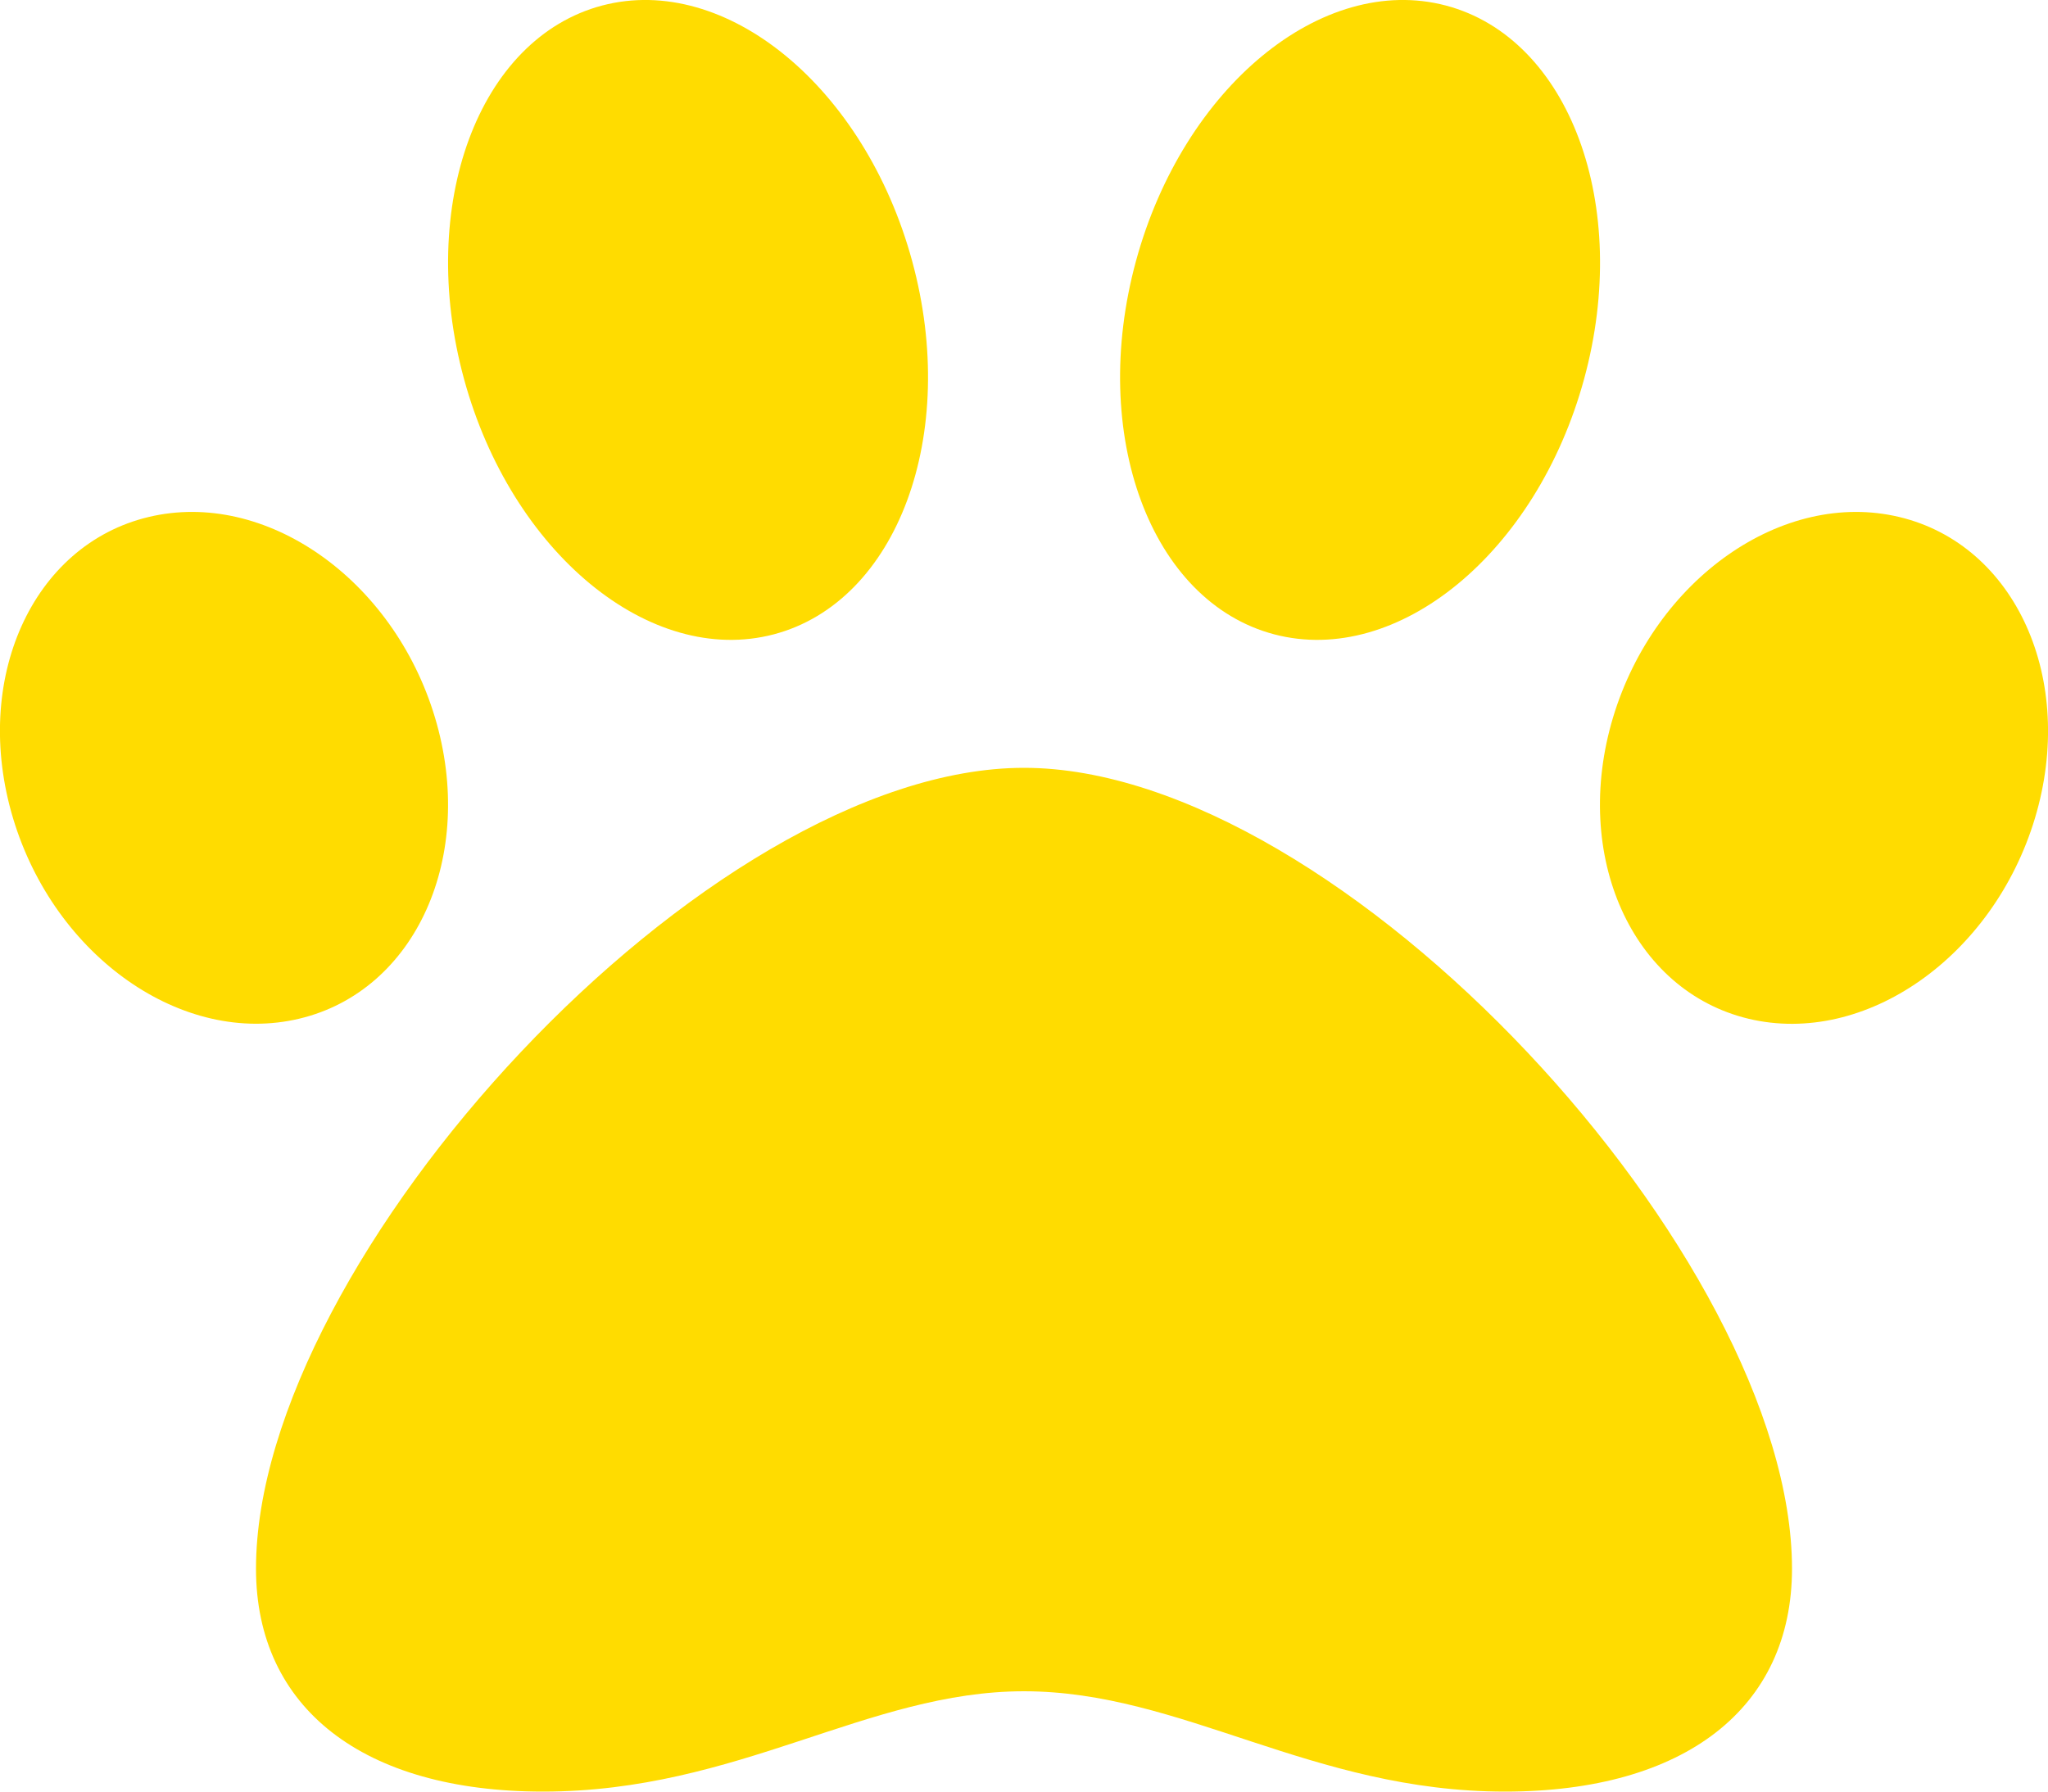 <?xml version="1.0" encoding="UTF-8"?> <svg xmlns="http://www.w3.org/2000/svg" width="16" height="14" viewBox="0 0 16 14" fill="none"><g clip-path="url(#clip0_522_168)"><path d="M8 6C5.519 6 2 9.836 2 12.258C2 13.348 2.838 14 4.242 14C5.768 14 6.776 13.216 8 13.216C9.235 13.216 10.245 14 11.758 14C13.162 14 14 13.348 14 12.258C14 9.836 10.482 6 8 6ZM3.398 5.606C3.073 4.523 2.071 3.822 1.161 4.04C0.251 4.257 -0.223 5.311 0.102 6.394C0.427 7.477 1.429 8.178 2.339 7.96C3.249 7.743 3.723 6.689 3.398 5.606ZM6.045 4.957C7.012 4.702 7.496 3.396 7.126 2.039C6.756 0.682 5.672 -0.211 4.705 0.043C3.738 0.298 3.255 1.604 3.625 2.961C3.995 4.318 5.079 5.211 6.045 4.957ZM14.838 4.04C13.928 3.822 12.928 4.524 12.602 5.606C12.277 6.689 12.751 7.743 13.661 7.961C14.571 8.178 15.572 7.477 15.898 6.394C16.223 5.311 15.748 4.257 14.838 4.04ZM9.955 4.957C10.922 5.211 12.006 4.318 12.376 2.961C12.746 1.604 12.262 0.298 11.295 0.043C10.328 -0.211 9.245 0.682 8.875 2.039C8.505 3.396 8.988 4.702 9.955 4.957Z" fill="#FFDC00"></path></g><defs><clipPath id="clip0_522_168"><rect width="16" height="14" fill="white"></rect></clipPath></defs></svg> 